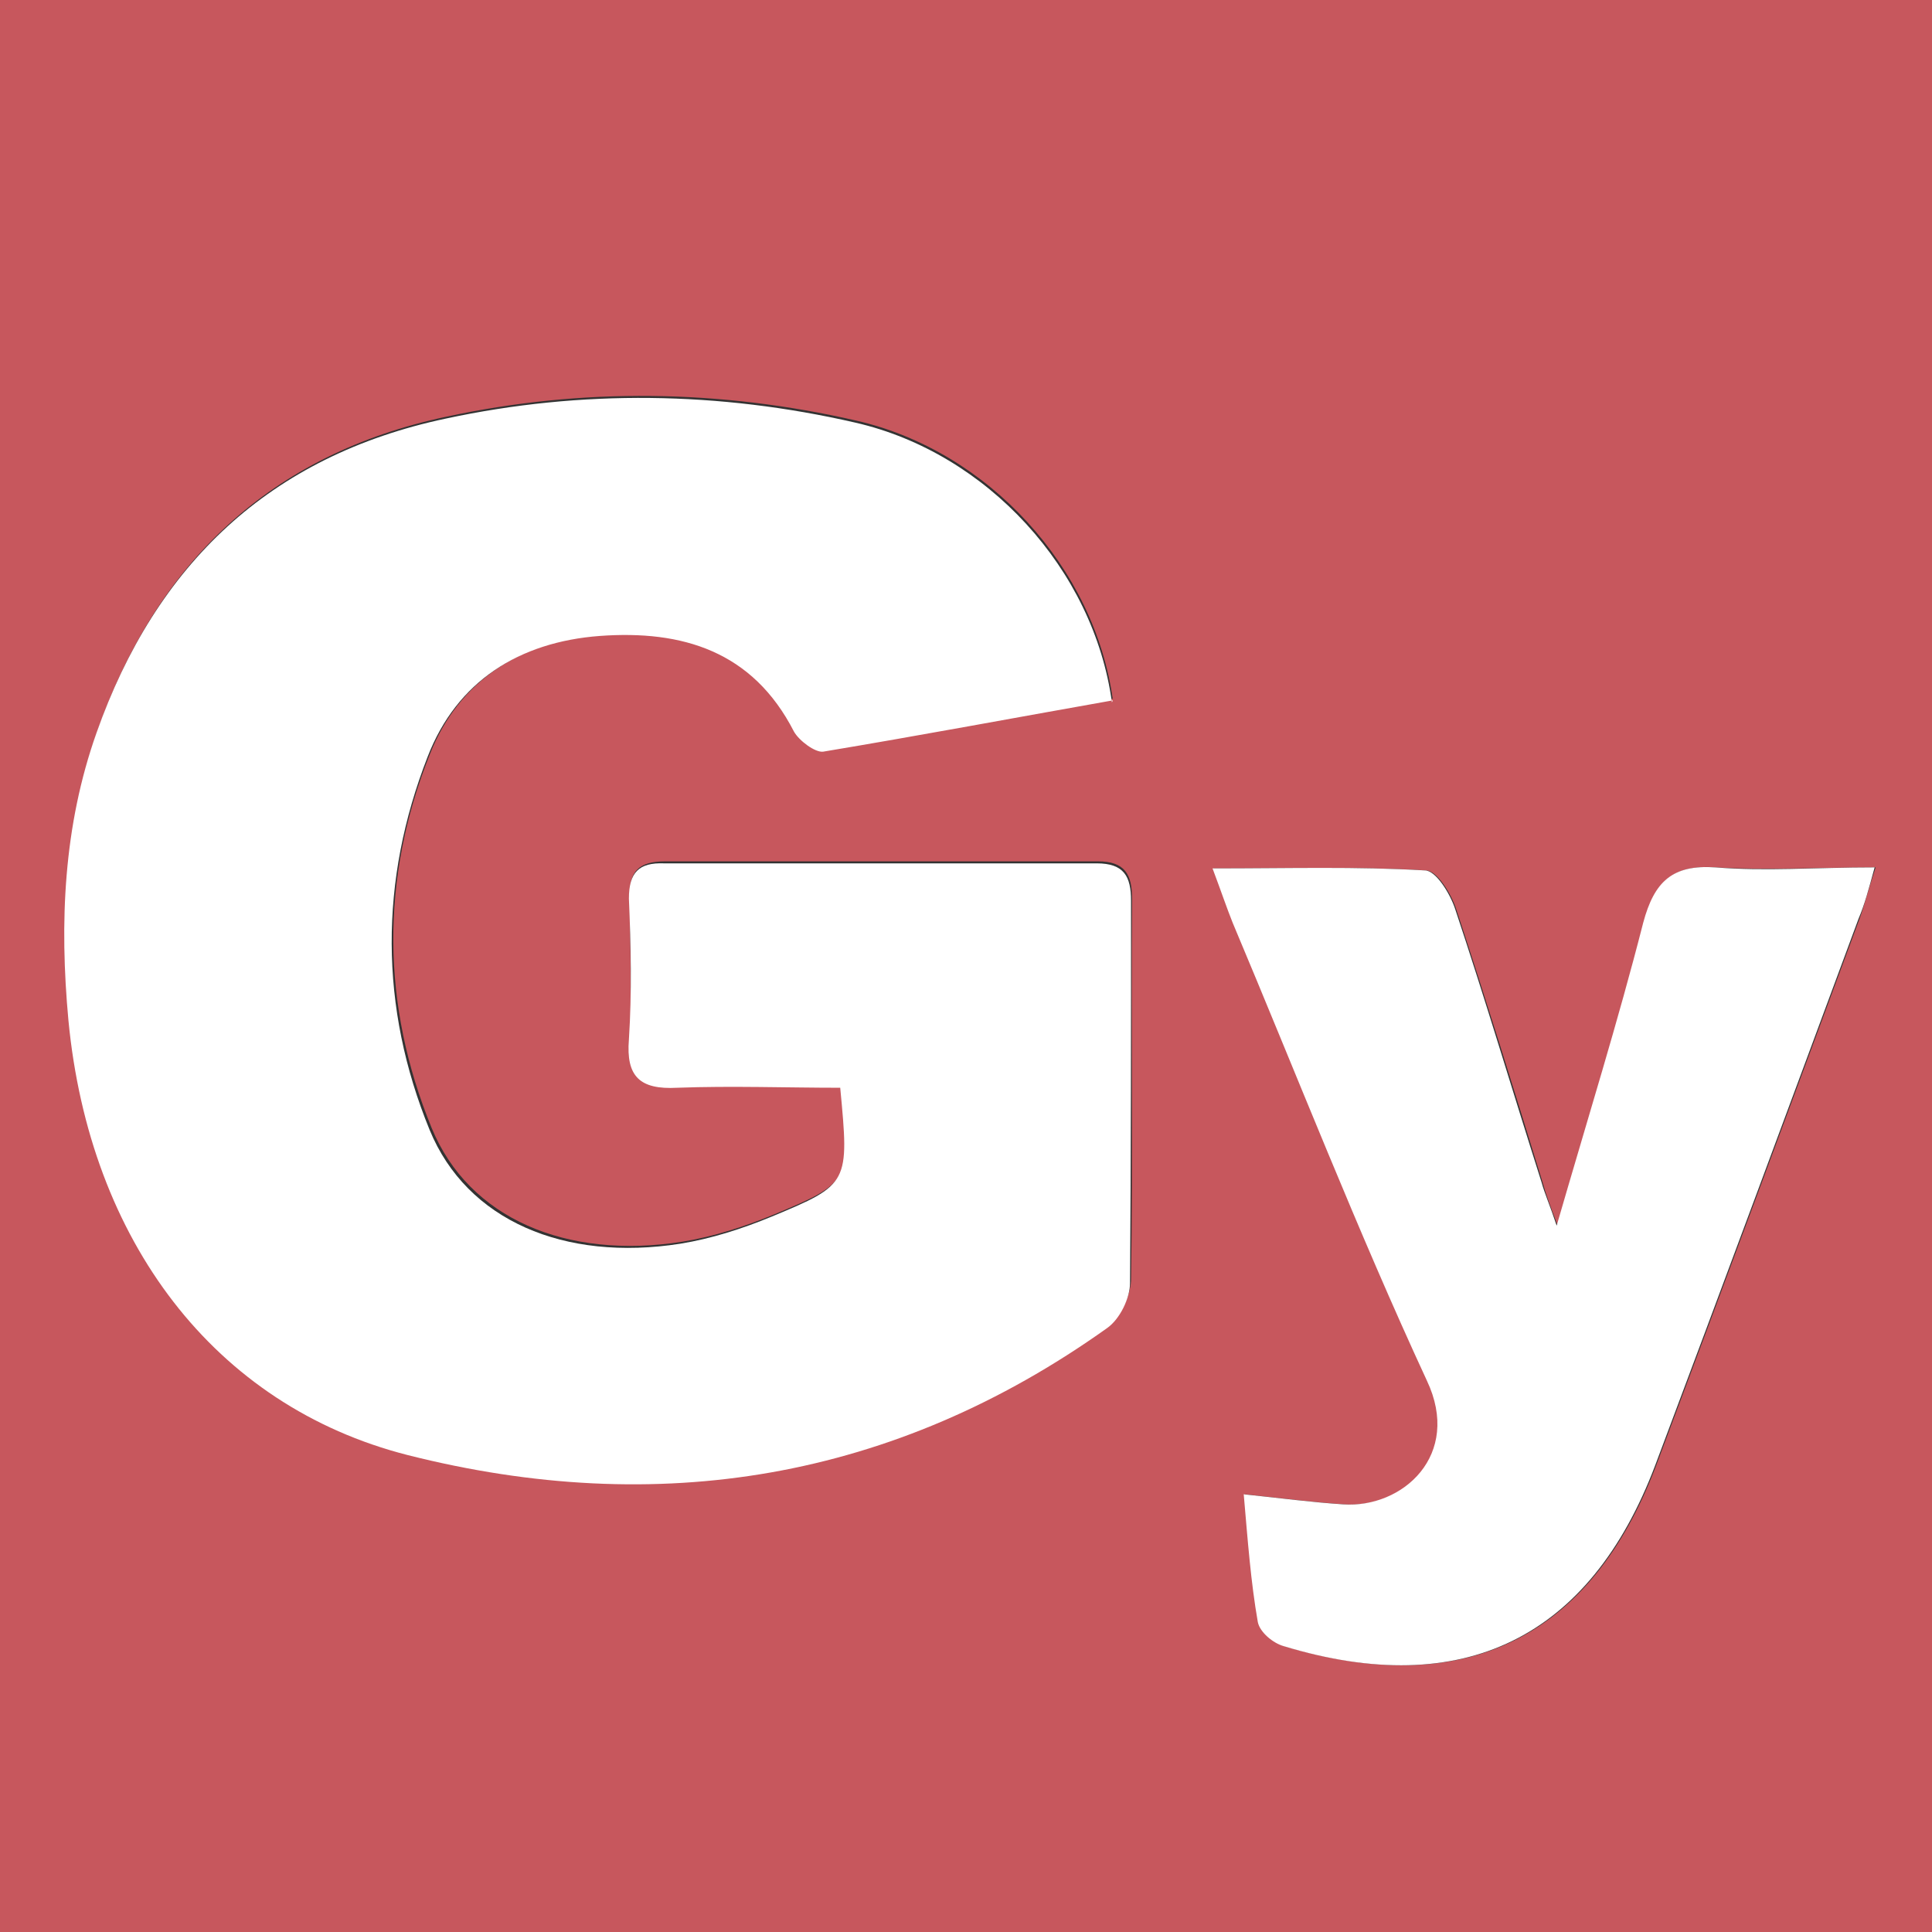 <?xml version="1.0" encoding="UTF-8"?>
<svg xmlns="http://www.w3.org/2000/svg" version="1.1" viewBox="0 0 192 192">
  <rect x="0" y="0" width="192" height="192" fill="#333333" stroke="none"/>
  <defs>
    <style>
      .cls-1 {
        fill: #fff;
      }

      .cls-2 {
        fill: #c7575d;
      }
    </style>
  </defs>
  <!-- Generator: Adobe Illustrator 28.7.1, SVG Export Plug-In . SVG Version: 1.2.0 Build 142)  -->
  <g>
    <g id="Calque_2">
      <g id="Calque_1-2">
        <g>
          <path class="cls-2" d="M0,192V0h192v192H0ZM110.6,69.6c-1.8-13.2-12.4-24.8-25.5-27.8-13.5-3.1-27.2-3.3-40.7-.4-17.5,3.7-28.8,14.5-34.7,31.2-3.3,9.3-3.7,19-2.8,28.6,2,21.9,14.4,38.3,33.7,43.2,24.9,6.3,48.3,2.5,69.5-12.6,1.2-.9,2.2-2.9,2.3-4.5.2-12.7,0-25.3.1-38,0-2.4-.7-3.7-3.4-3.7-14.3,0-28.7,0-43,0-2.6,0-3.6,1-3.5,3.5,0,4.7.2,9.3,0,14-.2,3.8,1.1,5,4.9,4.8,5.4-.3,10.8,0,16.2,0,.8,9.5.9,9.6-6.8,12.8-2.9,1.2-6,2.2-9.1,2.7-11.5,1.8-21.2-2.3-24.9-11.3-5-12.2-5.1-24.8-.2-37.1,2.9-7.4,9.1-11.3,17.1-12,8.2-.7,15.2,1.5,19.3,9.5.5.9,2,2.2,2.9,2,9.6-1.6,19.2-3.4,28.8-5.1h0ZM120.6,86.3c.9,2.3,1.4,3.9,2,5.4,6.4,15.2,12.3,30.6,19.3,45.5,3.5,7.5-2.4,12.7-8.3,12.3-3.1-.2-6.2-.6-9.9-1,.5,4.6.8,8.7,1.4,12.7.2.9,1.6,2.1,2.6,2.4,17.8,5.4,30.4-.8,36.9-18,6.8-18.1,13.5-36.2,20.2-54.3.5-1.4.9-3,1.6-5.1-5.9,0-10.9.3-15.8,0-4.3-.3-6.1,1.3-7.2,5.5-2.5,9.8-5.5,19.4-8.6,30.1-.8-2.1-1.2-3.2-1.5-4.3-2.8-9.1-5.6-18.1-8.6-27.2-.5-1.5-1.9-3.8-3-3.8-6.7-.4-13.5-.2-21-.2h0Z"/>
          <path class="cls-1" d="M110.6,69.6c-9.6,1.7-19.2,3.5-28.8,5.1-.8.1-2.4-1.1-2.9-2-4.1-8-11.1-10.1-19.3-9.5-8,.6-14.2,4.5-17.1,12-4.8,12.3-4.8,24.9.2,37.1,3.7,9,13.4,13.1,24.9,11.3,3.1-.5,6.2-1.5,9.1-2.7,7.7-3.2,7.7-3.3,6.8-12.8-5.3,0-10.8-.2-16.2,0-3.7.2-5.1-1.1-4.8-4.8.3-4.7.2-9.3,0-14,0-2.6,1-3.6,3.5-3.5,14.3,0,28.7,0,43,0,2.7,0,3.4,1.3,3.4,3.7,0,12.7,0,25.3-.1,38,0,1.5-1,3.6-2.3,4.5-21.2,15.1-44.6,18.9-69.5,12.6-19.2-4.9-31.6-21.3-33.7-43.2-.9-9.7-.5-19.3,2.8-28.6,5.9-16.7,17.2-27.5,34.7-31.2,13.5-2.9,27.2-2.7,40.7.4,13.1,3,23.7,14.6,25.5,27.8h0Z"/>
          <path class="cls-1" d="M120.6,86.3c7.5,0,14.2-.2,21,.2,1.1,0,2.5,2.3,3,3.8,3,9,5.7,18.1,8.6,27.2.3,1.1.8,2.2,1.5,4.3,3.1-10.7,6.1-20.3,8.6-30.1,1.1-4.1,2.9-5.8,7.2-5.5,4.9.4,9.9,0,15.8,0-.6,2.2-1,3.7-1.6,5.1-6.7,18.1-13.4,36.2-20.2,54.3-6.5,17.2-19.1,23.4-36.9,18-1.1-.3-2.4-1.4-2.6-2.4-.7-4-1-8.1-1.4-12.7,3.8.4,6.8.8,9.9,1,5.9.4,11.8-4.9,8.3-12.3-6.9-14.9-12.9-30.3-19.3-45.5-.6-1.5-1.1-3-2-5.4h0Z"/>
        </g>
      </g>
    </g>
  </g>
</svg>